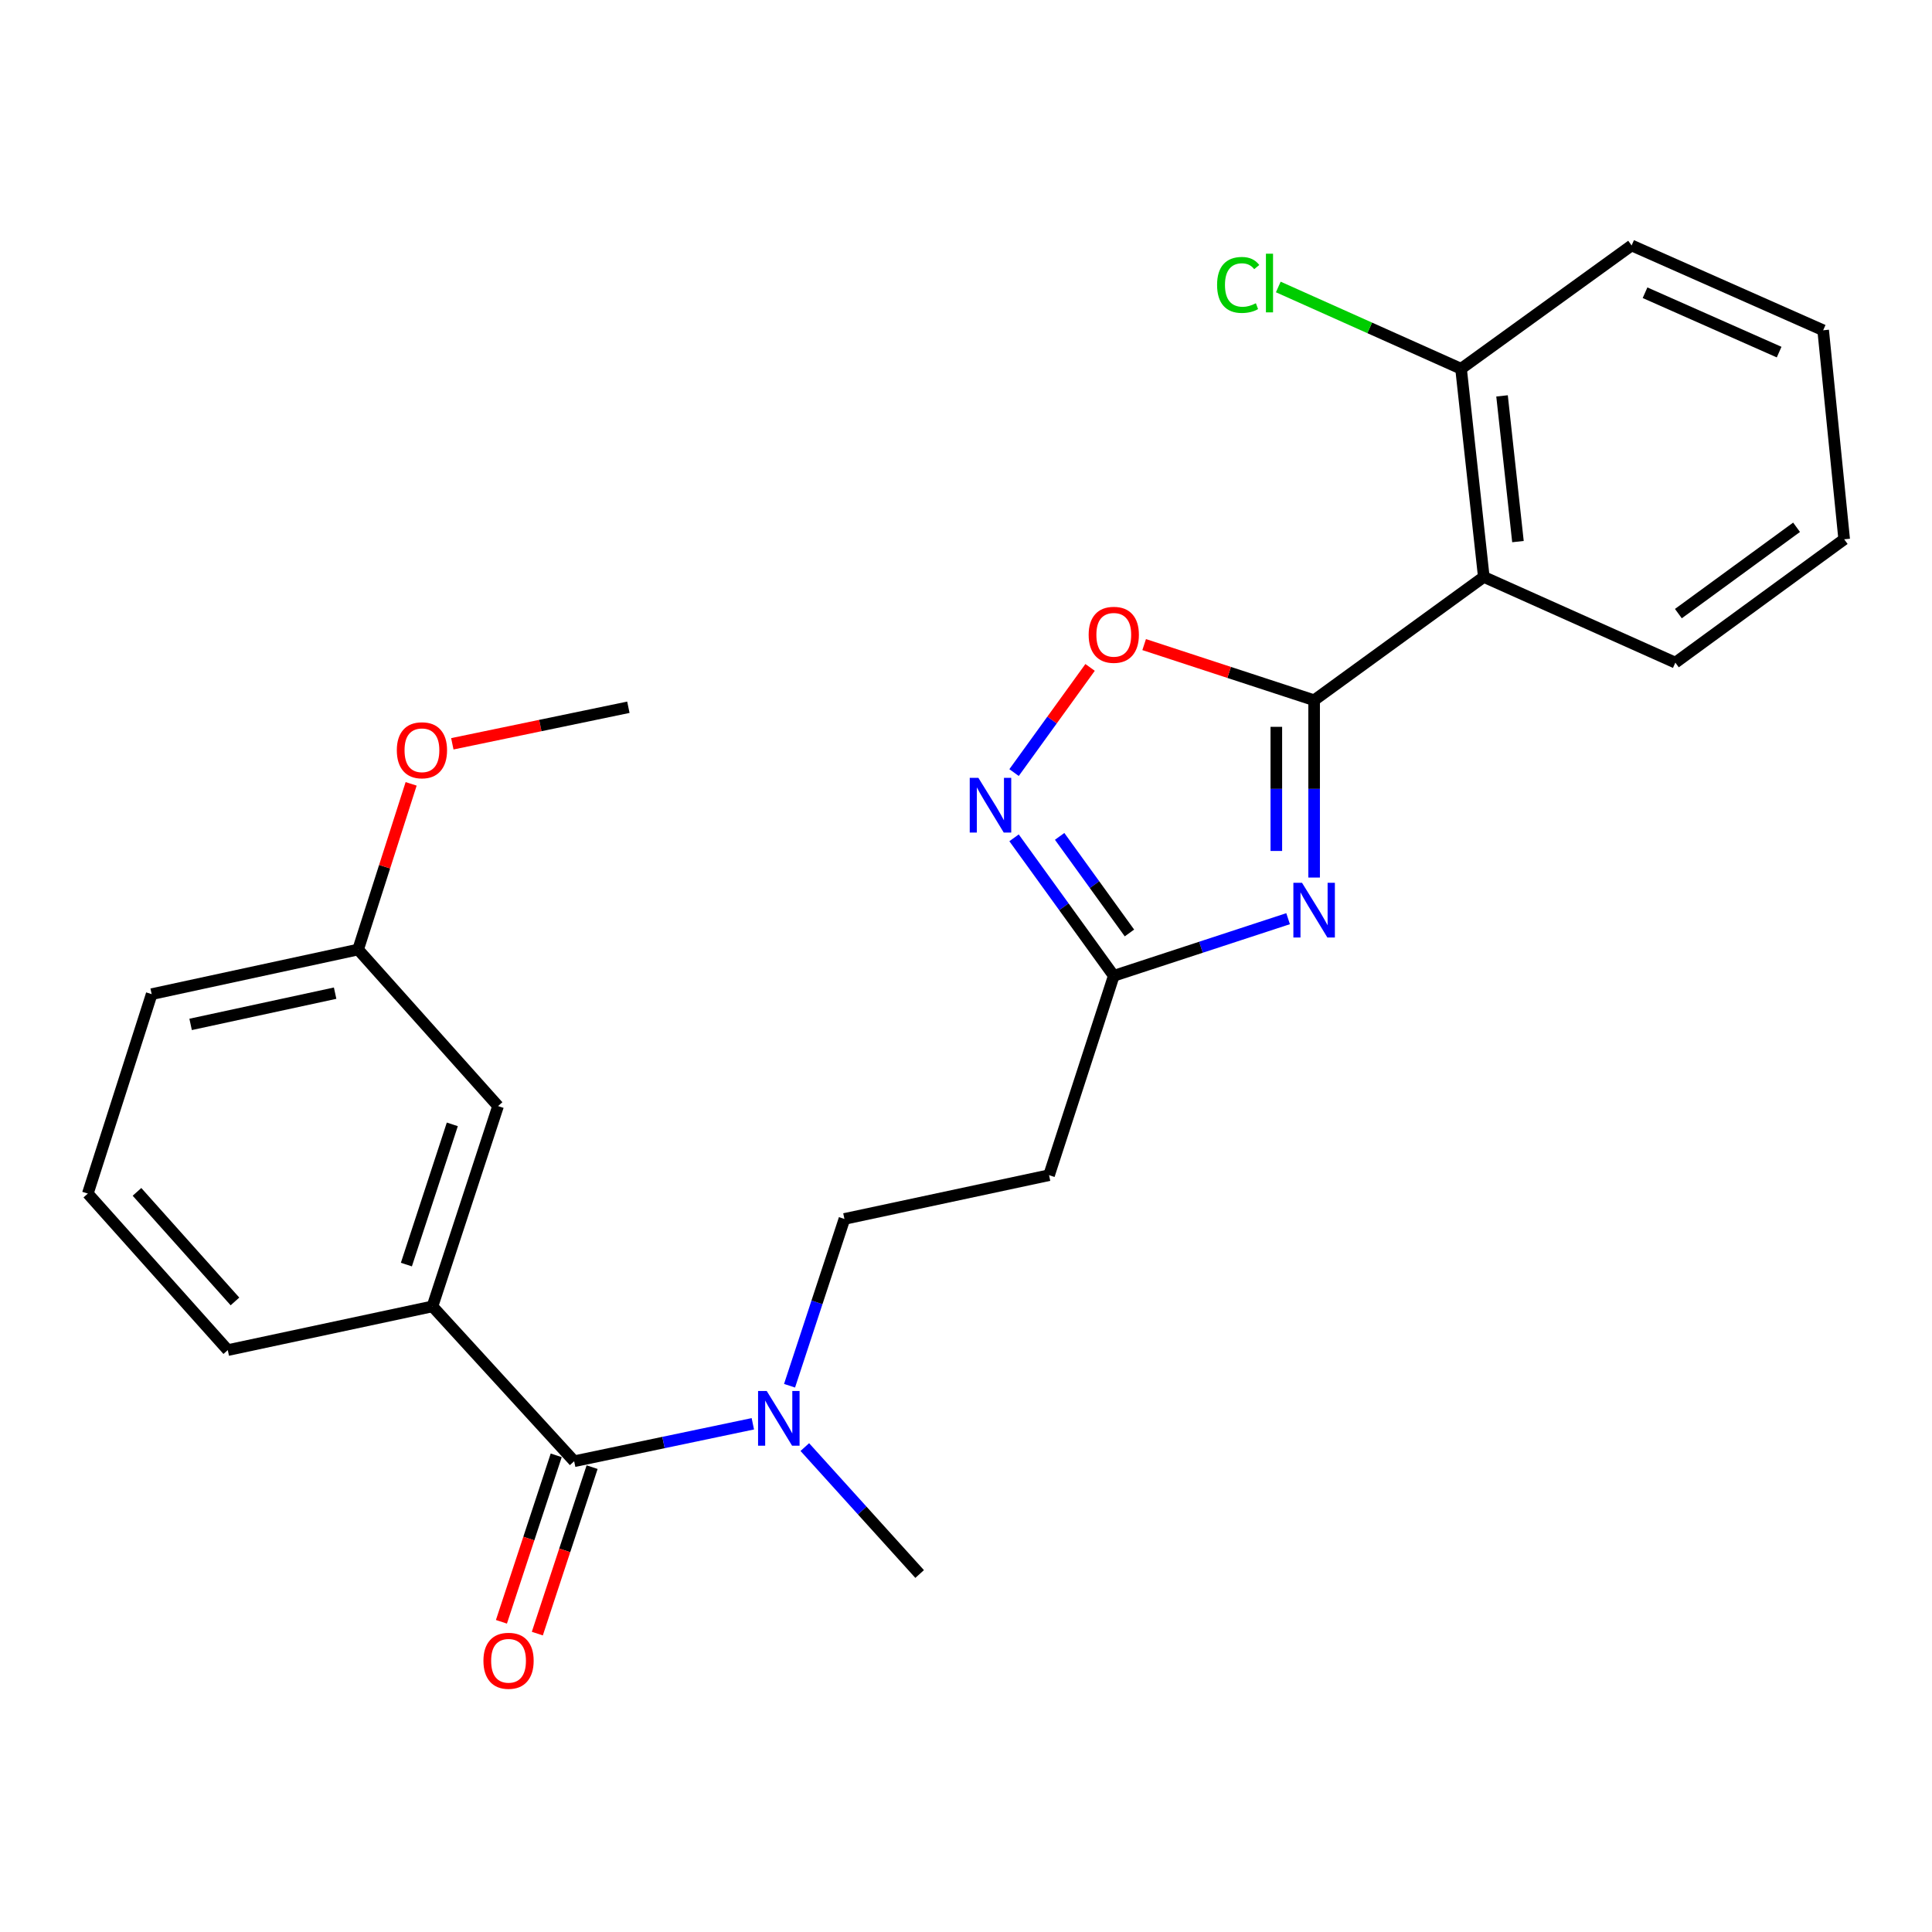 <?xml version='1.0' encoding='iso-8859-1'?>
<svg version='1.1' baseProfile='full'
              xmlns='http://www.w3.org/2000/svg'
                      xmlns:rdkit='http://www.rdkit.org/xml'
                      xmlns:xlink='http://www.w3.org/1999/xlink'
                  xml:space='preserve'
width='1000px' height='1000px' viewBox='0 0 1000 1000'>
<!-- END OF HEADER -->
<rect style='opacity:1.0;fill:#FFFFFF;stroke:none' width='1000' height='1000' x='0' y='0'> </rect>
<path class='bond-0' d='M 680.188,362.443 L 680.188,408.333' style='fill:none;fill-rule:evenodd;stroke:#000000;stroke-width:6px;stroke-linecap:butt;stroke-linejoin:miter;stroke-opacity:1' />
<path class='bond-0' d='M 680.188,408.333 L 680.188,454.222' style='fill:none;fill-rule:evenodd;stroke:#0000FF;stroke-width:6px;stroke-linecap:butt;stroke-linejoin:miter;stroke-opacity:1' />
<path class='bond-0' d='M 660.626,376.21 L 660.626,408.333' style='fill:none;fill-rule:evenodd;stroke:#000000;stroke-width:6px;stroke-linecap:butt;stroke-linejoin:miter;stroke-opacity:1' />
<path class='bond-0' d='M 660.626,408.333 L 660.626,440.456' style='fill:none;fill-rule:evenodd;stroke:#0000FF;stroke-width:6px;stroke-linecap:butt;stroke-linejoin:miter;stroke-opacity:1' />
<path class='bond-1' d='M 680.188,362.443 L 768.011,298.616' style='fill:none;fill-rule:evenodd;stroke:#000000;stroke-width:6px;stroke-linecap:butt;stroke-linejoin:miter;stroke-opacity:1' />
<path class='bond-4' d='M 680.188,362.443 L 636.202,348.042' style='fill:none;fill-rule:evenodd;stroke:#000000;stroke-width:6px;stroke-linecap:butt;stroke-linejoin:miter;stroke-opacity:1' />
<path class='bond-4' d='M 636.202,348.042 L 592.215,333.641' style='fill:none;fill-rule:evenodd;stroke:#FF0000;stroke-width:6px;stroke-linecap:butt;stroke-linejoin:miter;stroke-opacity:1' />
<path class='bond-3' d='M 666.72,475.511 L 621.604,490.291' style='fill:none;fill-rule:evenodd;stroke:#0000FF;stroke-width:6px;stroke-linecap:butt;stroke-linejoin:miter;stroke-opacity:1' />
<path class='bond-3' d='M 621.604,490.291 L 576.488,505.072' style='fill:none;fill-rule:evenodd;stroke:#000000;stroke-width:6px;stroke-linecap:butt;stroke-linejoin:miter;stroke-opacity:1' />
<path class='bond-9' d='M 768.011,298.616 L 756.241,190.873' style='fill:none;fill-rule:evenodd;stroke:#000000;stroke-width:6px;stroke-linecap:butt;stroke-linejoin:miter;stroke-opacity:1' />
<path class='bond-9' d='M 785.692,280.33 L 777.453,204.91' style='fill:none;fill-rule:evenodd;stroke:#000000;stroke-width:6px;stroke-linecap:butt;stroke-linejoin:miter;stroke-opacity:1' />
<path class='bond-15' d='M 768.011,298.616 L 867.158,342.978' style='fill:none;fill-rule:evenodd;stroke:#000000;stroke-width:6px;stroke-linecap:butt;stroke-linejoin:miter;stroke-opacity:1' />
<path class='bond-2' d='M 524.876,399.888 L 544.551,372.671' style='fill:none;fill-rule:evenodd;stroke:#0000FF;stroke-width:6px;stroke-linecap:butt;stroke-linejoin:miter;stroke-opacity:1' />
<path class='bond-2' d='M 544.551,372.671 L 564.226,345.454' style='fill:none;fill-rule:evenodd;stroke:#FF0000;stroke-width:6px;stroke-linecap:butt;stroke-linejoin:miter;stroke-opacity:1' />
<path class='bond-25' d='M 524.874,433.654 L 550.681,469.363' style='fill:none;fill-rule:evenodd;stroke:#0000FF;stroke-width:6px;stroke-linecap:butt;stroke-linejoin:miter;stroke-opacity:1' />
<path class='bond-25' d='M 550.681,469.363 L 576.488,505.072' style='fill:none;fill-rule:evenodd;stroke:#000000;stroke-width:6px;stroke-linecap:butt;stroke-linejoin:miter;stroke-opacity:1' />
<path class='bond-25' d='M 548.471,432.909 L 566.536,457.905' style='fill:none;fill-rule:evenodd;stroke:#0000FF;stroke-width:6px;stroke-linecap:butt;stroke-linejoin:miter;stroke-opacity:1' />
<path class='bond-25' d='M 566.536,457.905 L 584.6,482.901' style='fill:none;fill-rule:evenodd;stroke:#000000;stroke-width:6px;stroke-linecap:butt;stroke-linejoin:miter;stroke-opacity:1' />
<path class='bond-7' d='M 576.488,505.072 L 542.993,608.272' style='fill:none;fill-rule:evenodd;stroke:#000000;stroke-width:6px;stroke-linecap:butt;stroke-linejoin:miter;stroke-opacity:1' />
<path class='bond-5' d='M 297.185,756.335 L 343.427,746.643' style='fill:none;fill-rule:evenodd;stroke:#000000;stroke-width:6px;stroke-linecap:butt;stroke-linejoin:miter;stroke-opacity:1' />
<path class='bond-5' d='M 343.427,746.643 L 389.668,736.95' style='fill:none;fill-rule:evenodd;stroke:#0000FF;stroke-width:6px;stroke-linecap:butt;stroke-linejoin:miter;stroke-opacity:1' />
<path class='bond-6' d='M 297.185,756.335 L 223.839,676.185' style='fill:none;fill-rule:evenodd;stroke:#000000;stroke-width:6px;stroke-linecap:butt;stroke-linejoin:miter;stroke-opacity:1' />
<path class='bond-10' d='M 287.894,753.277 L 273.717,796.36' style='fill:none;fill-rule:evenodd;stroke:#000000;stroke-width:6px;stroke-linecap:butt;stroke-linejoin:miter;stroke-opacity:1' />
<path class='bond-10' d='M 273.717,796.36 L 259.539,839.442' style='fill:none;fill-rule:evenodd;stroke:#FF0000;stroke-width:6px;stroke-linecap:butt;stroke-linejoin:miter;stroke-opacity:1' />
<path class='bond-10' d='M 306.476,759.392 L 292.298,802.475' style='fill:none;fill-rule:evenodd;stroke:#000000;stroke-width:6px;stroke-linecap:butt;stroke-linejoin:miter;stroke-opacity:1' />
<path class='bond-10' d='M 292.298,802.475 L 278.121,845.557' style='fill:none;fill-rule:evenodd;stroke:#FF0000;stroke-width:6px;stroke-linecap:butt;stroke-linejoin:miter;stroke-opacity:1' />
<path class='bond-11' d='M 223.839,676.185 L 257.8,572.506' style='fill:none;fill-rule:evenodd;stroke:#000000;stroke-width:6px;stroke-linecap:butt;stroke-linejoin:miter;stroke-opacity:1' />
<path class='bond-11' d='M 210.343,654.544 L 234.116,581.969' style='fill:none;fill-rule:evenodd;stroke:#000000;stroke-width:6px;stroke-linecap:butt;stroke-linejoin:miter;stroke-opacity:1' />
<path class='bond-16' d='M 223.839,676.185 L 117.899,698.812' style='fill:none;fill-rule:evenodd;stroke:#000000;stroke-width:6px;stroke-linecap:butt;stroke-linejoin:miter;stroke-opacity:1' />
<path class='bond-12' d='M 542.993,608.272 L 437.075,630.921' style='fill:none;fill-rule:evenodd;stroke:#000000;stroke-width:6px;stroke-linecap:butt;stroke-linejoin:miter;stroke-opacity:1' />
<path class='bond-8' d='M 408.667,717.256 L 422.871,674.088' style='fill:none;fill-rule:evenodd;stroke:#0000FF;stroke-width:6px;stroke-linecap:butt;stroke-linejoin:miter;stroke-opacity:1' />
<path class='bond-8' d='M 422.871,674.088 L 437.075,630.921' style='fill:none;fill-rule:evenodd;stroke:#000000;stroke-width:6px;stroke-linecap:butt;stroke-linejoin:miter;stroke-opacity:1' />
<path class='bond-19' d='M 416.57,749.007 L 446.287,781.856' style='fill:none;fill-rule:evenodd;stroke:#0000FF;stroke-width:6px;stroke-linecap:butt;stroke-linejoin:miter;stroke-opacity:1' />
<path class='bond-19' d='M 446.287,781.856 L 476.004,814.706' style='fill:none;fill-rule:evenodd;stroke:#000000;stroke-width:6px;stroke-linecap:butt;stroke-linejoin:miter;stroke-opacity:1' />
<path class='bond-14' d='M 756.241,190.873 L 708.94,169.706' style='fill:none;fill-rule:evenodd;stroke:#000000;stroke-width:6px;stroke-linecap:butt;stroke-linejoin:miter;stroke-opacity:1' />
<path class='bond-14' d='M 708.94,169.706 L 661.639,148.538' style='fill:none;fill-rule:evenodd;stroke:#00CC00;stroke-width:6px;stroke-linecap:butt;stroke-linejoin:miter;stroke-opacity:1' />
<path class='bond-20' d='M 756.241,190.873 L 844.52,127.046' style='fill:none;fill-rule:evenodd;stroke:#000000;stroke-width:6px;stroke-linecap:butt;stroke-linejoin:miter;stroke-opacity:1' />
<path class='bond-13' d='M 257.8,572.506 L 185.356,491.476' style='fill:none;fill-rule:evenodd;stroke:#000000;stroke-width:6px;stroke-linecap:butt;stroke-linejoin:miter;stroke-opacity:1' />
<path class='bond-17' d='M 185.356,491.476 L 199.079,448.6' style='fill:none;fill-rule:evenodd;stroke:#000000;stroke-width:6px;stroke-linecap:butt;stroke-linejoin:miter;stroke-opacity:1' />
<path class='bond-17' d='M 199.079,448.6 L 212.802,405.723' style='fill:none;fill-rule:evenodd;stroke:#FF0000;stroke-width:6px;stroke-linecap:butt;stroke-linejoin:miter;stroke-opacity:1' />
<path class='bond-27' d='M 185.356,491.476 L 78.504,514.57' style='fill:none;fill-rule:evenodd;stroke:#000000;stroke-width:6px;stroke-linecap:butt;stroke-linejoin:miter;stroke-opacity:1' />
<path class='bond-27' d='M 173.46,514.061 L 98.664,530.226' style='fill:none;fill-rule:evenodd;stroke:#000000;stroke-width:6px;stroke-linecap:butt;stroke-linejoin:miter;stroke-opacity:1' />
<path class='bond-23' d='M 867.158,342.978 L 954.545,279.141' style='fill:none;fill-rule:evenodd;stroke:#000000;stroke-width:6px;stroke-linecap:butt;stroke-linejoin:miter;stroke-opacity:1' />
<path class='bond-23' d='M 868.727,317.607 L 929.898,272.92' style='fill:none;fill-rule:evenodd;stroke:#000000;stroke-width:6px;stroke-linecap:butt;stroke-linejoin:miter;stroke-opacity:1' />
<path class='bond-18' d='M 117.899,698.812 L 45.455,617.792' style='fill:none;fill-rule:evenodd;stroke:#000000;stroke-width:6px;stroke-linecap:butt;stroke-linejoin:miter;stroke-opacity:1' />
<path class='bond-18' d='M 121.615,673.62 L 70.904,616.906' style='fill:none;fill-rule:evenodd;stroke:#000000;stroke-width:6px;stroke-linecap:butt;stroke-linejoin:miter;stroke-opacity:1' />
<path class='bond-22' d='M 234.122,384.989 L 279.684,375.531' style='fill:none;fill-rule:evenodd;stroke:#FF0000;stroke-width:6px;stroke-linecap:butt;stroke-linejoin:miter;stroke-opacity:1' />
<path class='bond-22' d='M 279.684,375.531 L 325.246,366.073' style='fill:none;fill-rule:evenodd;stroke:#000000;stroke-width:6px;stroke-linecap:butt;stroke-linejoin:miter;stroke-opacity:1' />
<path class='bond-21' d='M 45.455,617.792 L 78.504,514.57' style='fill:none;fill-rule:evenodd;stroke:#000000;stroke-width:6px;stroke-linecap:butt;stroke-linejoin:miter;stroke-opacity:1' />
<path class='bond-26' d='M 844.52,127.046 L 943.667,170.952' style='fill:none;fill-rule:evenodd;stroke:#000000;stroke-width:6px;stroke-linecap:butt;stroke-linejoin:miter;stroke-opacity:1' />
<path class='bond-26' d='M 851.471,151.519 L 920.874,182.253' style='fill:none;fill-rule:evenodd;stroke:#000000;stroke-width:6px;stroke-linecap:butt;stroke-linejoin:miter;stroke-opacity:1' />
<path class='bond-24' d='M 954.545,279.141 L 943.667,170.952' style='fill:none;fill-rule:evenodd;stroke:#000000;stroke-width:6px;stroke-linecap:butt;stroke-linejoin:miter;stroke-opacity:1' />
<path  class='atom-1' d='M 673.928 456.939
L 683.208 471.939
Q 684.128 473.419, 685.608 476.099
Q 687.088 478.779, 687.168 478.939
L 687.168 456.939
L 690.928 456.939
L 690.928 485.259
L 687.048 485.259
L 677.088 468.859
Q 675.928 466.939, 674.688 464.739
Q 673.488 462.539, 673.128 461.859
L 673.128 485.259
L 669.448 485.259
L 669.448 456.939
L 673.928 456.939
' fill='#0000FF'/>
<path  class='atom-3' d='M 506.412 402.611
L 515.692 417.611
Q 516.612 419.091, 518.092 421.771
Q 519.572 424.451, 519.652 424.611
L 519.652 402.611
L 523.412 402.611
L 523.412 430.931
L 519.532 430.931
L 509.572 414.531
Q 508.412 412.611, 507.172 410.411
Q 505.972 408.211, 505.612 407.531
L 505.612 430.931
L 501.932 430.931
L 501.932 402.611
L 506.412 402.611
' fill='#0000FF'/>
<path  class='atom-5' d='M 563.488 328.572
Q 563.488 321.772, 566.848 317.972
Q 570.208 314.172, 576.488 314.172
Q 582.768 314.172, 586.128 317.972
Q 589.488 321.772, 589.488 328.572
Q 589.488 335.452, 586.088 339.372
Q 582.688 343.252, 576.488 343.252
Q 570.248 343.252, 566.848 339.372
Q 563.488 335.492, 563.488 328.572
M 576.488 340.052
Q 580.808 340.052, 583.128 337.172
Q 585.488 334.252, 585.488 328.572
Q 585.488 323.012, 583.128 320.212
Q 580.808 317.372, 576.488 317.372
Q 572.168 317.372, 569.808 320.172
Q 567.488 322.972, 567.488 328.572
Q 567.488 334.292, 569.808 337.172
Q 572.168 340.052, 576.488 340.052
' fill='#FF0000'/>
<path  class='atom-9' d='M 396.854 719.972
L 406.134 734.972
Q 407.054 736.452, 408.534 739.132
Q 410.014 741.812, 410.094 741.972
L 410.094 719.972
L 413.854 719.972
L 413.854 748.292
L 409.974 748.292
L 400.014 731.892
Q 398.854 729.972, 397.614 727.772
Q 396.414 725.572, 396.054 724.892
L 396.054 748.292
L 392.374 748.292
L 392.374 719.972
L 396.854 719.972
' fill='#0000FF'/>
<path  class='atom-11' d='M 250.223 859.616
Q 250.223 852.816, 253.583 849.016
Q 256.943 845.216, 263.223 845.216
Q 269.503 845.216, 272.863 849.016
Q 276.223 852.816, 276.223 859.616
Q 276.223 866.496, 272.823 870.416
Q 269.423 874.296, 263.223 874.296
Q 256.983 874.296, 253.583 870.416
Q 250.223 866.536, 250.223 859.616
M 263.223 871.096
Q 267.543 871.096, 269.863 868.216
Q 272.223 865.296, 272.223 859.616
Q 272.223 854.056, 269.863 851.256
Q 267.543 848.416, 263.223 848.416
Q 258.903 848.416, 256.543 851.216
Q 254.223 854.016, 254.223 859.616
Q 254.223 865.336, 256.543 868.216
Q 258.903 871.096, 263.223 871.096
' fill='#FF0000'/>
<path  class='atom-15' d='M 629.963 147.48
Q 629.963 140.44, 633.243 136.76
Q 636.563 133.04, 642.843 133.04
Q 648.683 133.04, 651.803 137.16
L 649.163 139.32
Q 646.883 136.32, 642.843 136.32
Q 638.563 136.32, 636.283 139.2
Q 634.043 142.04, 634.043 147.48
Q 634.043 153.08, 636.363 155.96
Q 638.723 158.84, 643.283 158.84
Q 646.403 158.84, 650.043 156.96
L 651.163 159.96
Q 649.683 160.92, 647.443 161.48
Q 645.203 162.04, 642.723 162.04
Q 636.563 162.04, 633.243 158.28
Q 629.963 154.52, 629.963 147.48
' fill='#00CC00'/>
<path  class='atom-15' d='M 655.243 131.32
L 658.923 131.32
L 658.923 161.68
L 655.243 161.68
L 655.243 131.32
' fill='#00CC00'/>
<path  class='atom-18' d='M 205.394 388.334
Q 205.394 381.534, 208.754 377.734
Q 212.114 373.934, 218.394 373.934
Q 224.674 373.934, 228.034 377.734
Q 231.394 381.534, 231.394 388.334
Q 231.394 395.214, 227.994 399.134
Q 224.594 403.014, 218.394 403.014
Q 212.154 403.014, 208.754 399.134
Q 205.394 395.254, 205.394 388.334
M 218.394 399.814
Q 222.714 399.814, 225.034 396.934
Q 227.394 394.014, 227.394 388.334
Q 227.394 382.774, 225.034 379.974
Q 222.714 377.134, 218.394 377.134
Q 214.074 377.134, 211.714 379.934
Q 209.394 382.734, 209.394 388.334
Q 209.394 394.054, 211.714 396.934
Q 214.074 399.814, 218.394 399.814
' fill='#FF0000'/>
</svg>
